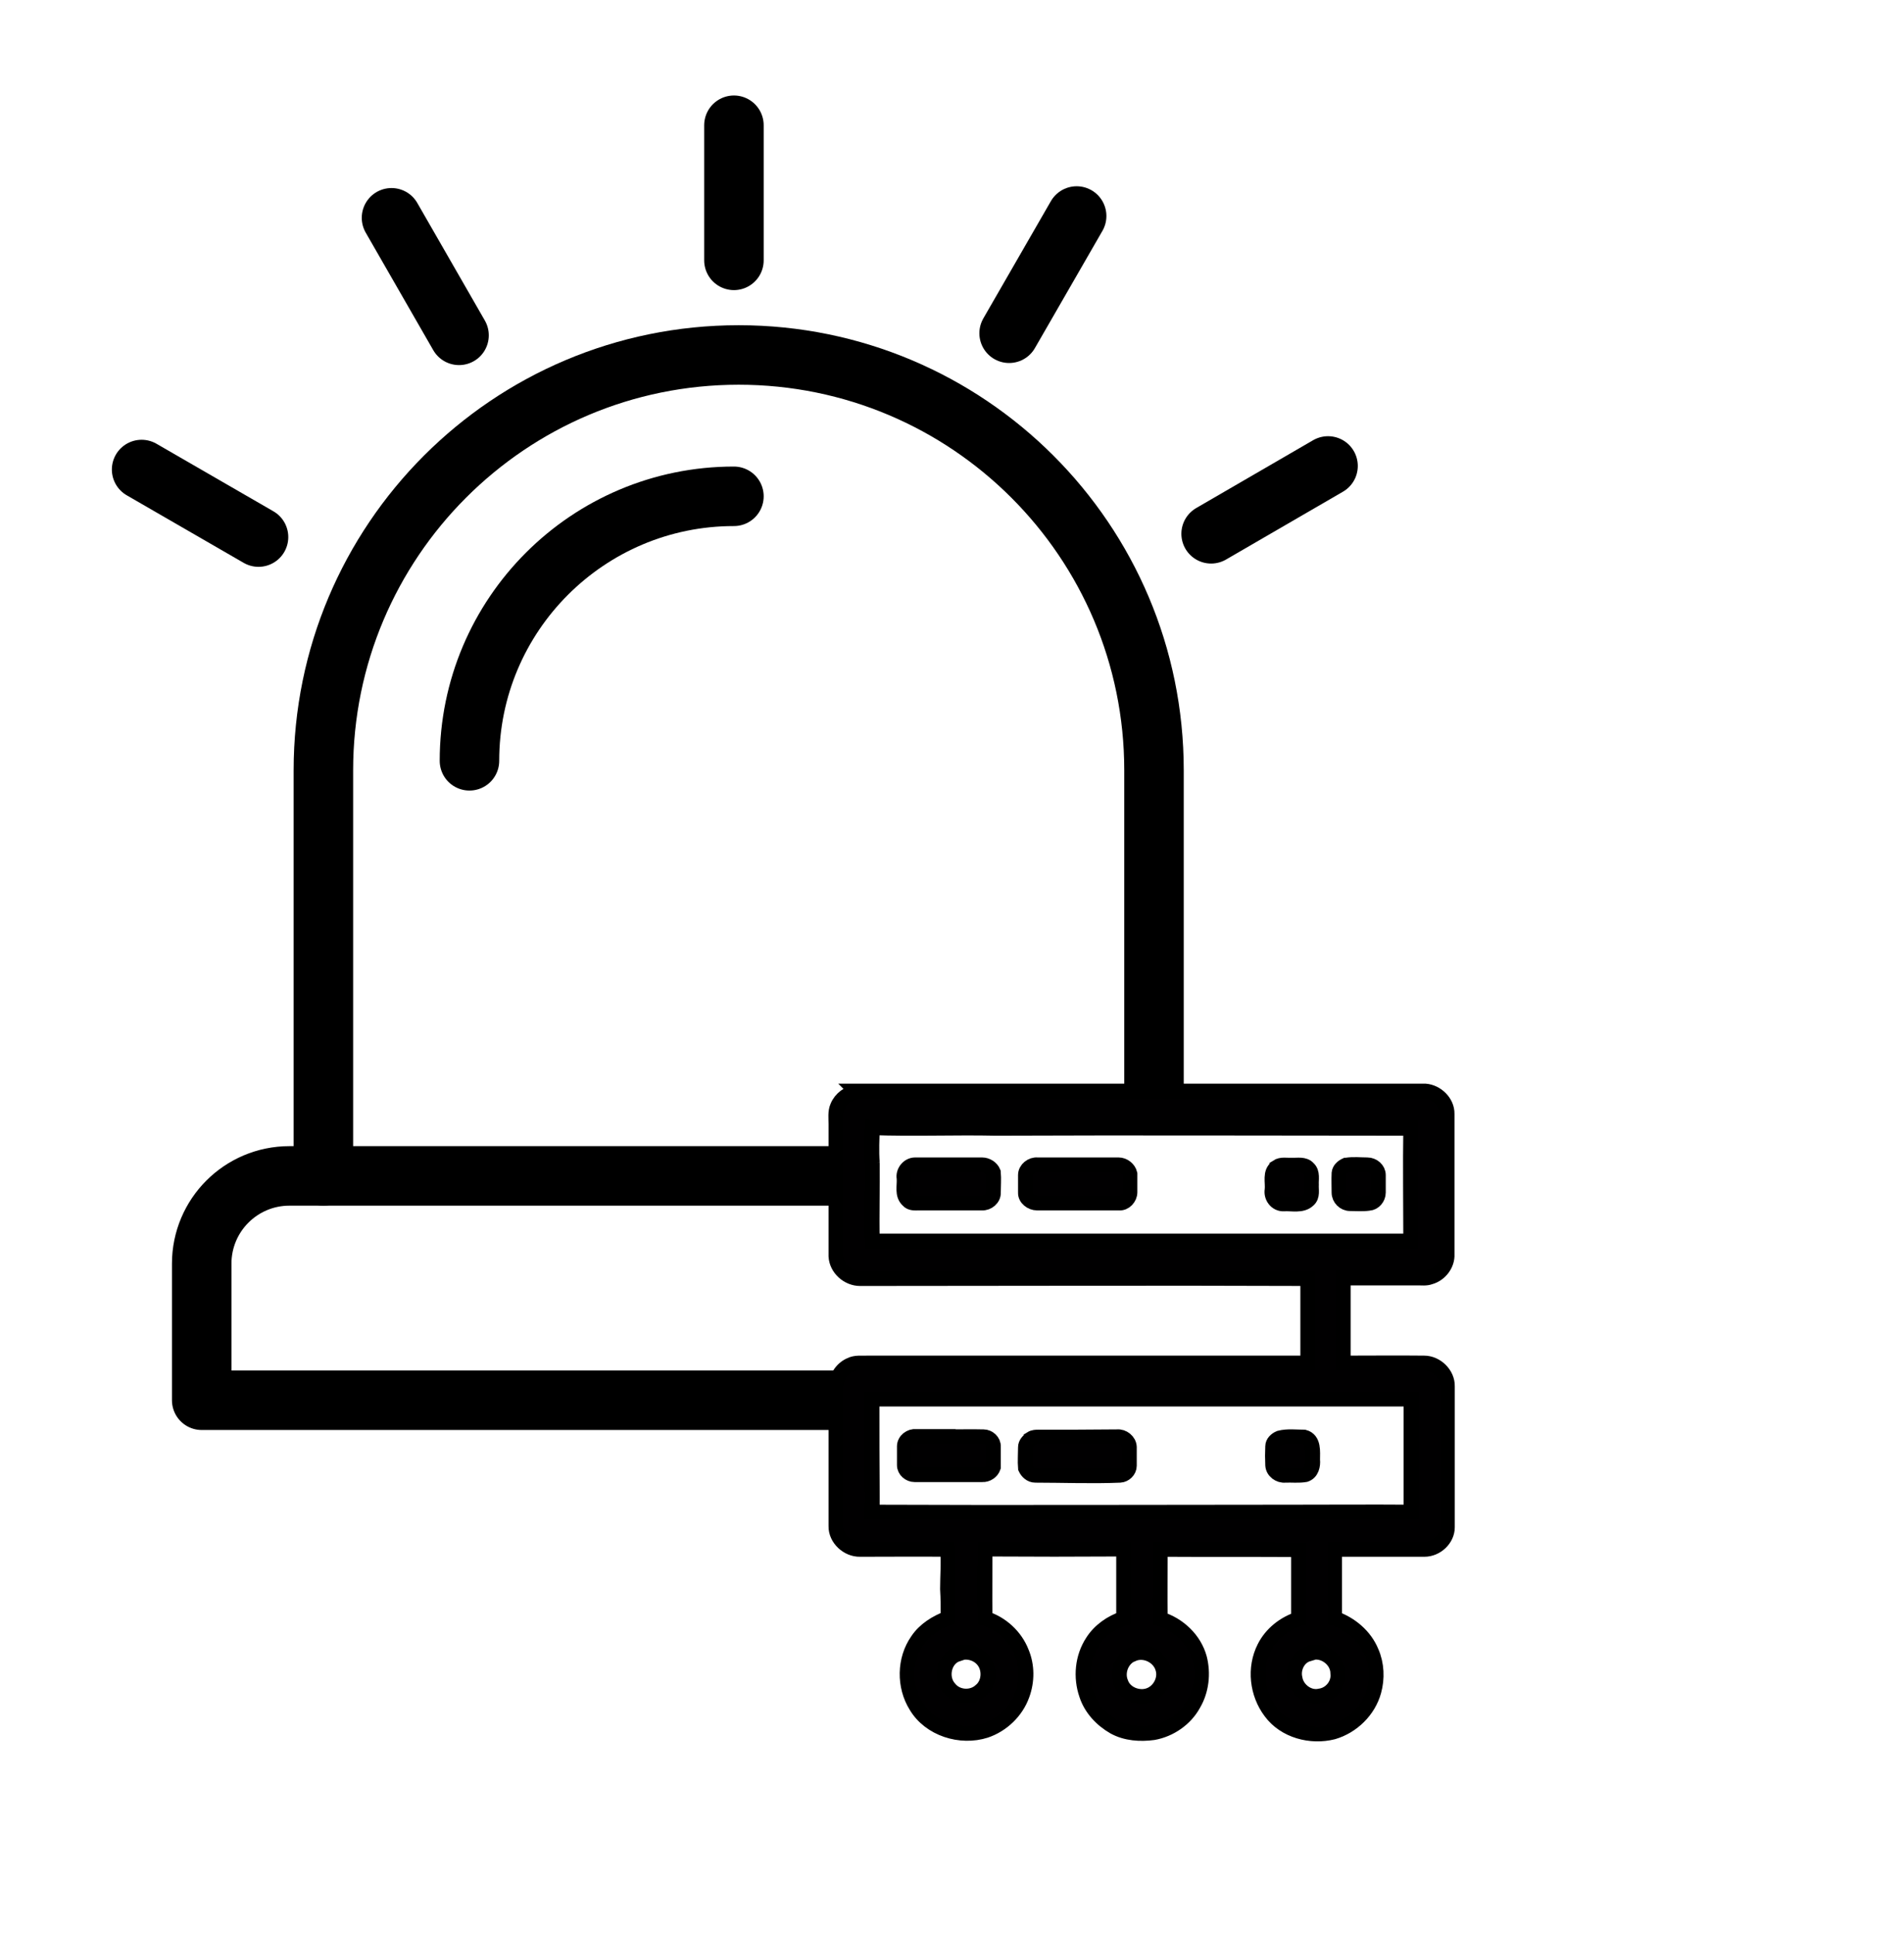 <?xml version="1.0" encoding="UTF-8"?>
<svg id="Calque_1" data-name="Calque 1" xmlns="http://www.w3.org/2000/svg" viewBox="0 0 64 65">
  <defs>
    <style>
      .cls-1 {
        fill: none;
        stroke-linecap: round;
        stroke-linejoin: round;
        stroke-width: 2px;
      }

      .cls-1, .cls-2 {
        stroke: #000;
      }

      .cls-2 {
        fill: #010001;
        stroke-miterlimit: 10;
        stroke-width: .5px;
      }
    </style>
  </defs>
  <g>
    <path class="cls-1" d="M28.07,47.06H6.78v-4.59c0-1.63,1.32-2.95,2.95-2.95h18.34"/>
    <path class="cls-1" d="M10.87,39.52v-13.63c0-7.7,6.24-13.96,13.96-13.96h0c7.7,0,13.96,6.24,13.96,13.96v10.94"/>
    <path class="cls-1" d="M15.78,25.57c0-4.91,3.98-8.89,8.89-8.89"/>
    <line class="cls-1" x1="24.67" y1="4.21" x2="24.67" y2="8.75"/>
    <line class="cls-1" x1="13.16" y1="7.32" x2="15.43" y2="11.27"/>
    <line class="cls-1" x1="4.76" y1="15.78" x2="8.69" y2="18.05"/>
    <line class="cls-1" x1="44.64" y1="15.66" x2="40.71" y2="17.94"/>
    <line class="cls-1" x1="36.19" y1="7.26" x2="33.92" y2="11.2"/>
  </g>
  <g>
    <path class="cls-2" d="M28.78,36.67c6.38,0,12.75,0,19.13,0,.38.03.74.37.73.77,0,1.57,0,3.14,0,4.71.02.35-.24.68-.57.77-.13.05-.28.03-.42.03-.83,0-1.67,0-2.5,0,0,.95,0,1.9,0,2.86.91,0,1.81-.01,2.72,0,.41,0,.79.37.78.78,0,1.58,0,3.16,0,4.74,0,.4-.37.74-.77.74-1.01,0-2.02,0-3.02,0,0,.77,0,1.54,0,2.32.54.19,1.02.59,1.24,1.13.18.41.2.89.08,1.32-.18.65-.72,1.18-1.37,1.37-.75.19-1.63-.04-2.1-.68-.46-.61-.56-1.47-.21-2.16.23-.46.66-.8,1.15-.96,0-.78,0-1.55,0-2.33-1.55-.01-3.1,0-4.65-.01,0,.78-.01,1.56,0,2.34.62.19,1.15.69,1.32,1.32.13.51.07,1.08-.2,1.54-.27.5-.79.86-1.35.96-.44.06-.92.03-1.32-.19-.42-.24-.78-.62-.93-1.09-.2-.58-.14-1.25.2-1.77.24-.38.63-.65,1.05-.79,0-.78,0-1.55,0-2.33-1.55.01-3.11.01-4.66,0,0,.78-.01,1.55,0,2.33.55.17,1.02.6,1.23,1.14.19.45.19.97.02,1.43-.2.56-.67,1.01-1.23,1.2-.84.27-1.88-.05-2.34-.83-.41-.66-.4-1.56.05-2.2.24-.36.63-.6,1.03-.75,0-.33,0-.65-.02-.98,0-.44.04-.89,0-1.33-.98-.01-1.96,0-2.94,0-.42.01-.82-.36-.81-.78,0-1.55,0-3.1,0-4.65-.01-.32.18-.63.47-.76.19-.1.4-.06.6-.07,4.93,0,9.86,0,14.79,0,0-.95,0-1.9,0-2.84-5.02-.02-10.03,0-15.05,0-.41,0-.79-.34-.81-.75,0-1.48,0-2.96,0-4.44,0-.2-.03-.41.05-.59.11-.27.37-.46.66-.49ZM29.32,39.07c.01.88-.02,1.76,0,2.64,6.03,0,12.06,0,18.1,0,0-1.26-.02-2.53,0-3.79-4.65,0-9.29-.02-13.94,0-1.39-.03-2.77.03-4.16-.02-.01.39-.03.78,0,1.18ZM29.31,47.03c0,1.1,0,2.2.01,3.3,0,.16,0,.33-.01.49,4.72.02,9.45,0,14.17,0,1.32,0,2.63-.01,3.95,0,0-1.27,0-2.53,0-3.8-6.04,0-12.08,0-18.12,0ZM32.19,55.59c-.47.15-.6.81-.27,1.16.25.31.75.34,1.04.07.3-.24.33-.74.08-1.03-.2-.24-.56-.33-.85-.21ZM38.05,55.6c-.36.16-.52.61-.37.96.13.37.6.55.96.41.34-.13.55-.53.45-.88-.11-.43-.63-.68-1.03-.49ZM43.97,55.59c-.34.1-.52.49-.44.82.06.38.46.68.84.59.36-.05.64-.39.6-.76,0-.49-.55-.86-1-.66Z"/>
    <path class="cls-2" d="M30.76,39.15c.75,0,1.5,0,2.25,0,.16,0,.32.1.38.25.02.23,0,.46,0,.68.01.2-.19.36-.38.35-.7,0-1.41,0-2.12,0-.13,0-.28.02-.37-.09-.21-.19-.11-.49-.13-.74-.04-.22.14-.45.37-.45Z"/>
    <path class="cls-2" d="M36.3,39.15c.43,0,.87,0,1.3,0,.17,0,.34.13.38.3,0,.2,0,.41,0,.62,0,.19-.17.38-.37.36-.92,0-1.84,0-2.75,0-.19,0-.4-.15-.39-.35,0-.2,0-.39,0-.59,0-.2.21-.36.4-.34.48,0,.96,0,1.44,0Z"/>
    <path class="cls-2" d="M45.25,39.16c.24-.04.48-.01.71-.01.19,0,.37.15.37.34,0,.19,0,.39,0,.59,0,.18-.14.35-.32.36-.21.03-.42.01-.63.01-.2,0-.37-.17-.37-.37,0-.22-.01-.43,0-.65.01-.13.12-.22.23-.27Z"/>
    <path class="cls-2" d="M42.92,39.22c.15-.1.33-.05.5-.06.19.01.42-.05.56.11.15.14.09.37.1.55-.01.17.05.38-.1.51-.22.21-.56.11-.83.13-.25.01-.43-.23-.39-.47.03-.25-.09-.59.16-.76Z"/>
    <path class="cls-2" d="M31.87,48.29c.4,0,.79-.01,1.19,0,.17,0,.34.15.33.33,0,.23,0,.46,0,.69-.05.15-.21.26-.37.25-.76,0-1.52,0-2.28,0-.17,0-.34-.14-.34-.32,0-.21,0-.42,0-.63,0-.2.2-.35.39-.33.36,0,.72,0,1.08,0Z"/>
    <path class="cls-2" d="M34.66,48.35c.08-.05.17-.05.25-.05.88,0,1.76,0,2.64-.01.2-.02.4.14.41.34,0,.21,0,.42,0,.63,0,.17-.15.31-.31.32-.95.04-1.9,0-2.85,0-.15,0-.27-.11-.33-.24-.02-.23,0-.47,0-.7,0-.12.09-.22.19-.28Z"/>
    <path class="cls-2" d="M43.01,48.33c.27-.07.56-.03.83-.03.33.09.28.49.28.76.02.19-.03.43-.24.5-.23.04-.46.01-.68.02-.2.02-.41-.13-.42-.34-.01-.21-.01-.42,0-.63,0-.13.11-.23.23-.28Z"/>
  </g>
</svg>
